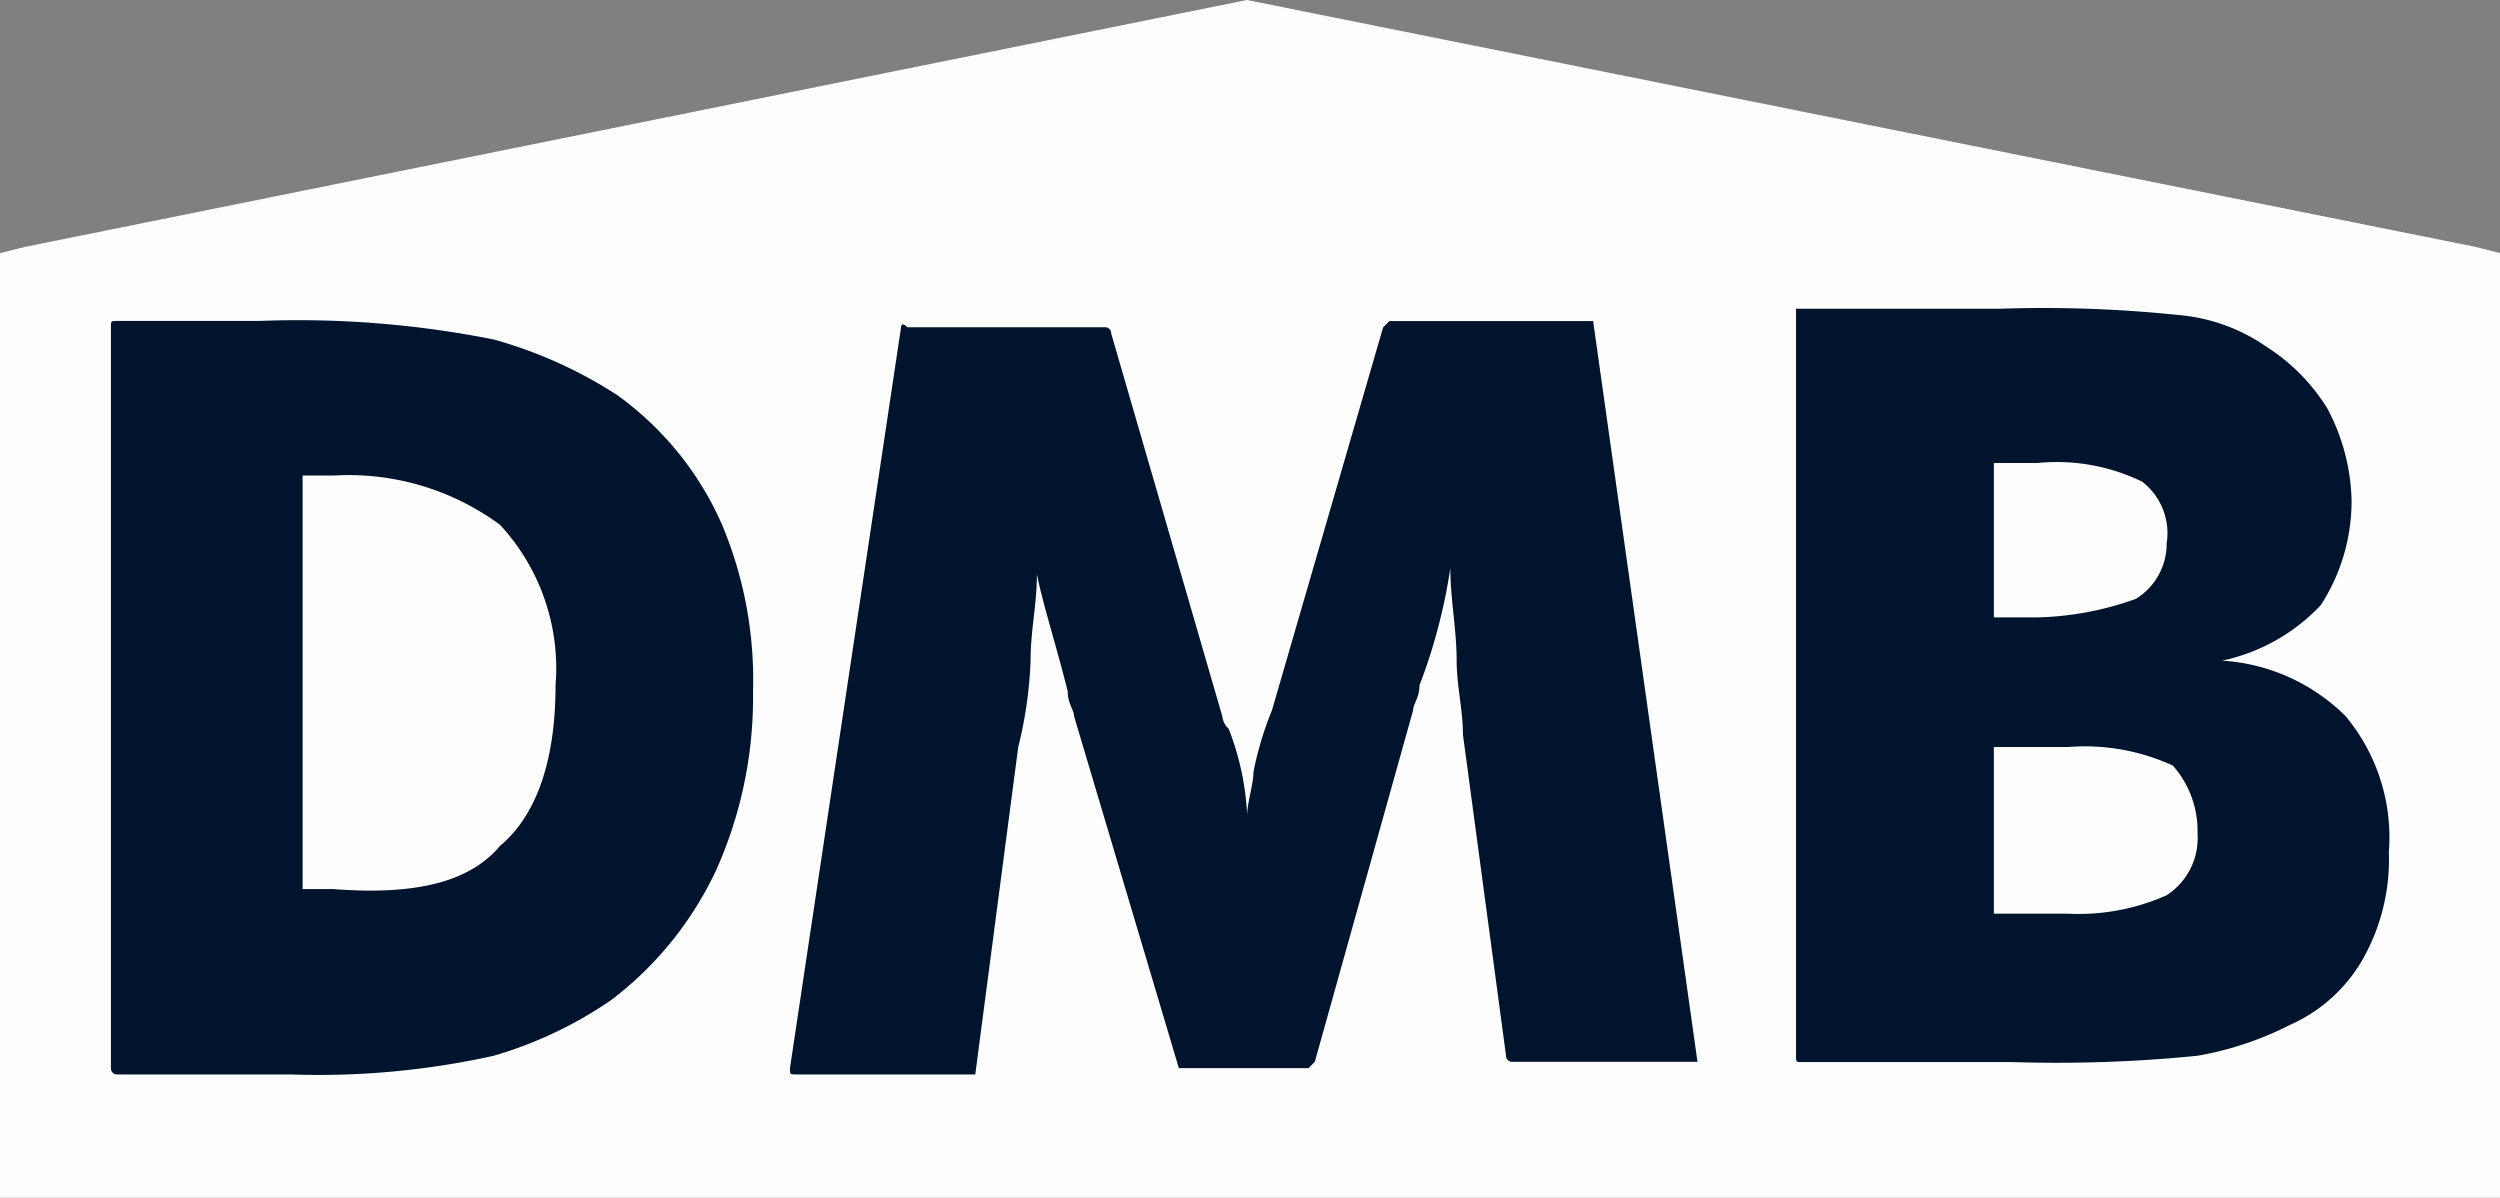 <svg xmlns="http://www.w3.org/2000/svg" width="79.314" height="38" viewBox="0 0 79.314 38">
  <rect x="0" y="0" width="79.314" height="38" fill="#808080" stroke="none"/>
  <g id="DMB" transform="translate(0 -0.413)">
    <path id="Pfad_309" data-name="Pfad 309" d="M.391,37.824V8.835L39.362.8,78.529,8.835v28.99Z" fill="#fdfdfd"/>
    <path id="Pfad_310" data-name="Pfad 310" d="M39.559,1.392l38.58,7.835V37.434H.783V9.228Zm0-.979L.783,8.248,0,8.444V38.413H79.314V8.444l-.783-.2Z" fill="#fdfdfd"/>
    <path id="Pfad_311" data-name="Pfad 311" d="M70.5,21.372a6.1,6.1,0,0,1,3.917,1.763,6.012,6.012,0,0,1,1.371,4.309A6.439,6.439,0,0,1,75,30.774a4.984,4.984,0,0,1-2.35,2.155,10.322,10.322,0,0,1-2.937.979,44.68,44.68,0,0,1-5.875.2H57.18c-.2,0-.2,0-.2-.2v-23.7h6.463a41.318,41.318,0,0,1,5.679.2,5.717,5.717,0,0,1,2.742.979,6.223,6.223,0,0,1,1.958,1.959,6.489,6.489,0,0,1,.783,2.938,6.071,6.071,0,0,1-.979,3.33A6.016,6.016,0,0,1,70.5,21.372Z" fill="#01142d"/>
    <path id="Pfad_312" data-name="Pfad 312" d="M23.89,22.351a13.4,13.4,0,0,1-1.175,5.68,11.065,11.065,0,0,1-3.329,4.113,12.985,12.985,0,0,1-3.721,1.763A25.67,25.67,0,0,1,9.2,34.5H3.719a.192.192,0,0,1-.2-.2V10.795c0-.2,0-.2.2-.2h4.5a31.775,31.775,0,0,1,7.442.588,14.132,14.132,0,0,1,3.917,1.763,10,10,0,0,1,3.329,4.113A12.719,12.719,0,0,1,23.89,22.351Z" fill="#01142d"/>
    <path id="Pfad_313" data-name="Pfad 313" d="M15.863,27.249c1.175-.979,1.762-2.742,1.762-5.093a6.7,6.7,0,0,0-1.762-5.093A8.1,8.1,0,0,0,10.575,15.5H9.6V28.62h.979C13.121,28.816,14.883,28.424,15.863,27.249Z" fill="#fdfdfd"/>
    <path id="Pfad_314" data-name="Pfad 314" d="M67.76,19.413a2.057,2.057,0,0,0,.979-1.763,2.063,2.063,0,0,0-.783-1.959,6.2,6.2,0,0,0-3.329-.588H63.256V20h1.371A9.825,9.825,0,0,0,67.76,19.413Z" fill="#fdfdfd"/>
    <path id="Pfad_315" data-name="Pfad 315" d="M68.739,28.815a2.162,2.162,0,0,0,.979-1.959,3.132,3.132,0,0,0-.783-2.155,6.693,6.693,0,0,0-3.329-.588h-2.35V29.4h2.35A6.866,6.866,0,0,0,68.739,28.815Z" fill="#fdfdfd"/>
    <path id="Pfad_316" data-name="Pfad 316" d="M53.854,34.1H47.979a.192.192,0,0,1-.2-.2L46.413,23.722c0-.783-.2-1.567-.2-2.351,0-.979-.2-1.959-.2-2.938a17.584,17.584,0,0,1-.979,3.722c0,.392-.2.588-.2.784L41.713,34.1l-.2.2H37.4L34.075,23.135c0-.2-.2-.392-.2-.784-.392-1.567-.783-2.742-.979-3.722,0,.979-.2,1.763-.2,2.742a13.232,13.232,0,0,1-.392,2.742L30.941,34.5H25.262c-.2,0-.2,0-.2-.2l3.525-23.505s0-.2.2,0h6.267a.192.192,0,0,1,.2.2l3.525,12.144a.607.607,0,0,0,.2.392,8.634,8.634,0,0,1,.588,2.742c0-.392.2-.979.2-1.371a10.552,10.552,0,0,1,.588-1.959l3.525-12.144.2-.2h6.463Z" fill="#01142d"/>
  </g>
</svg>
